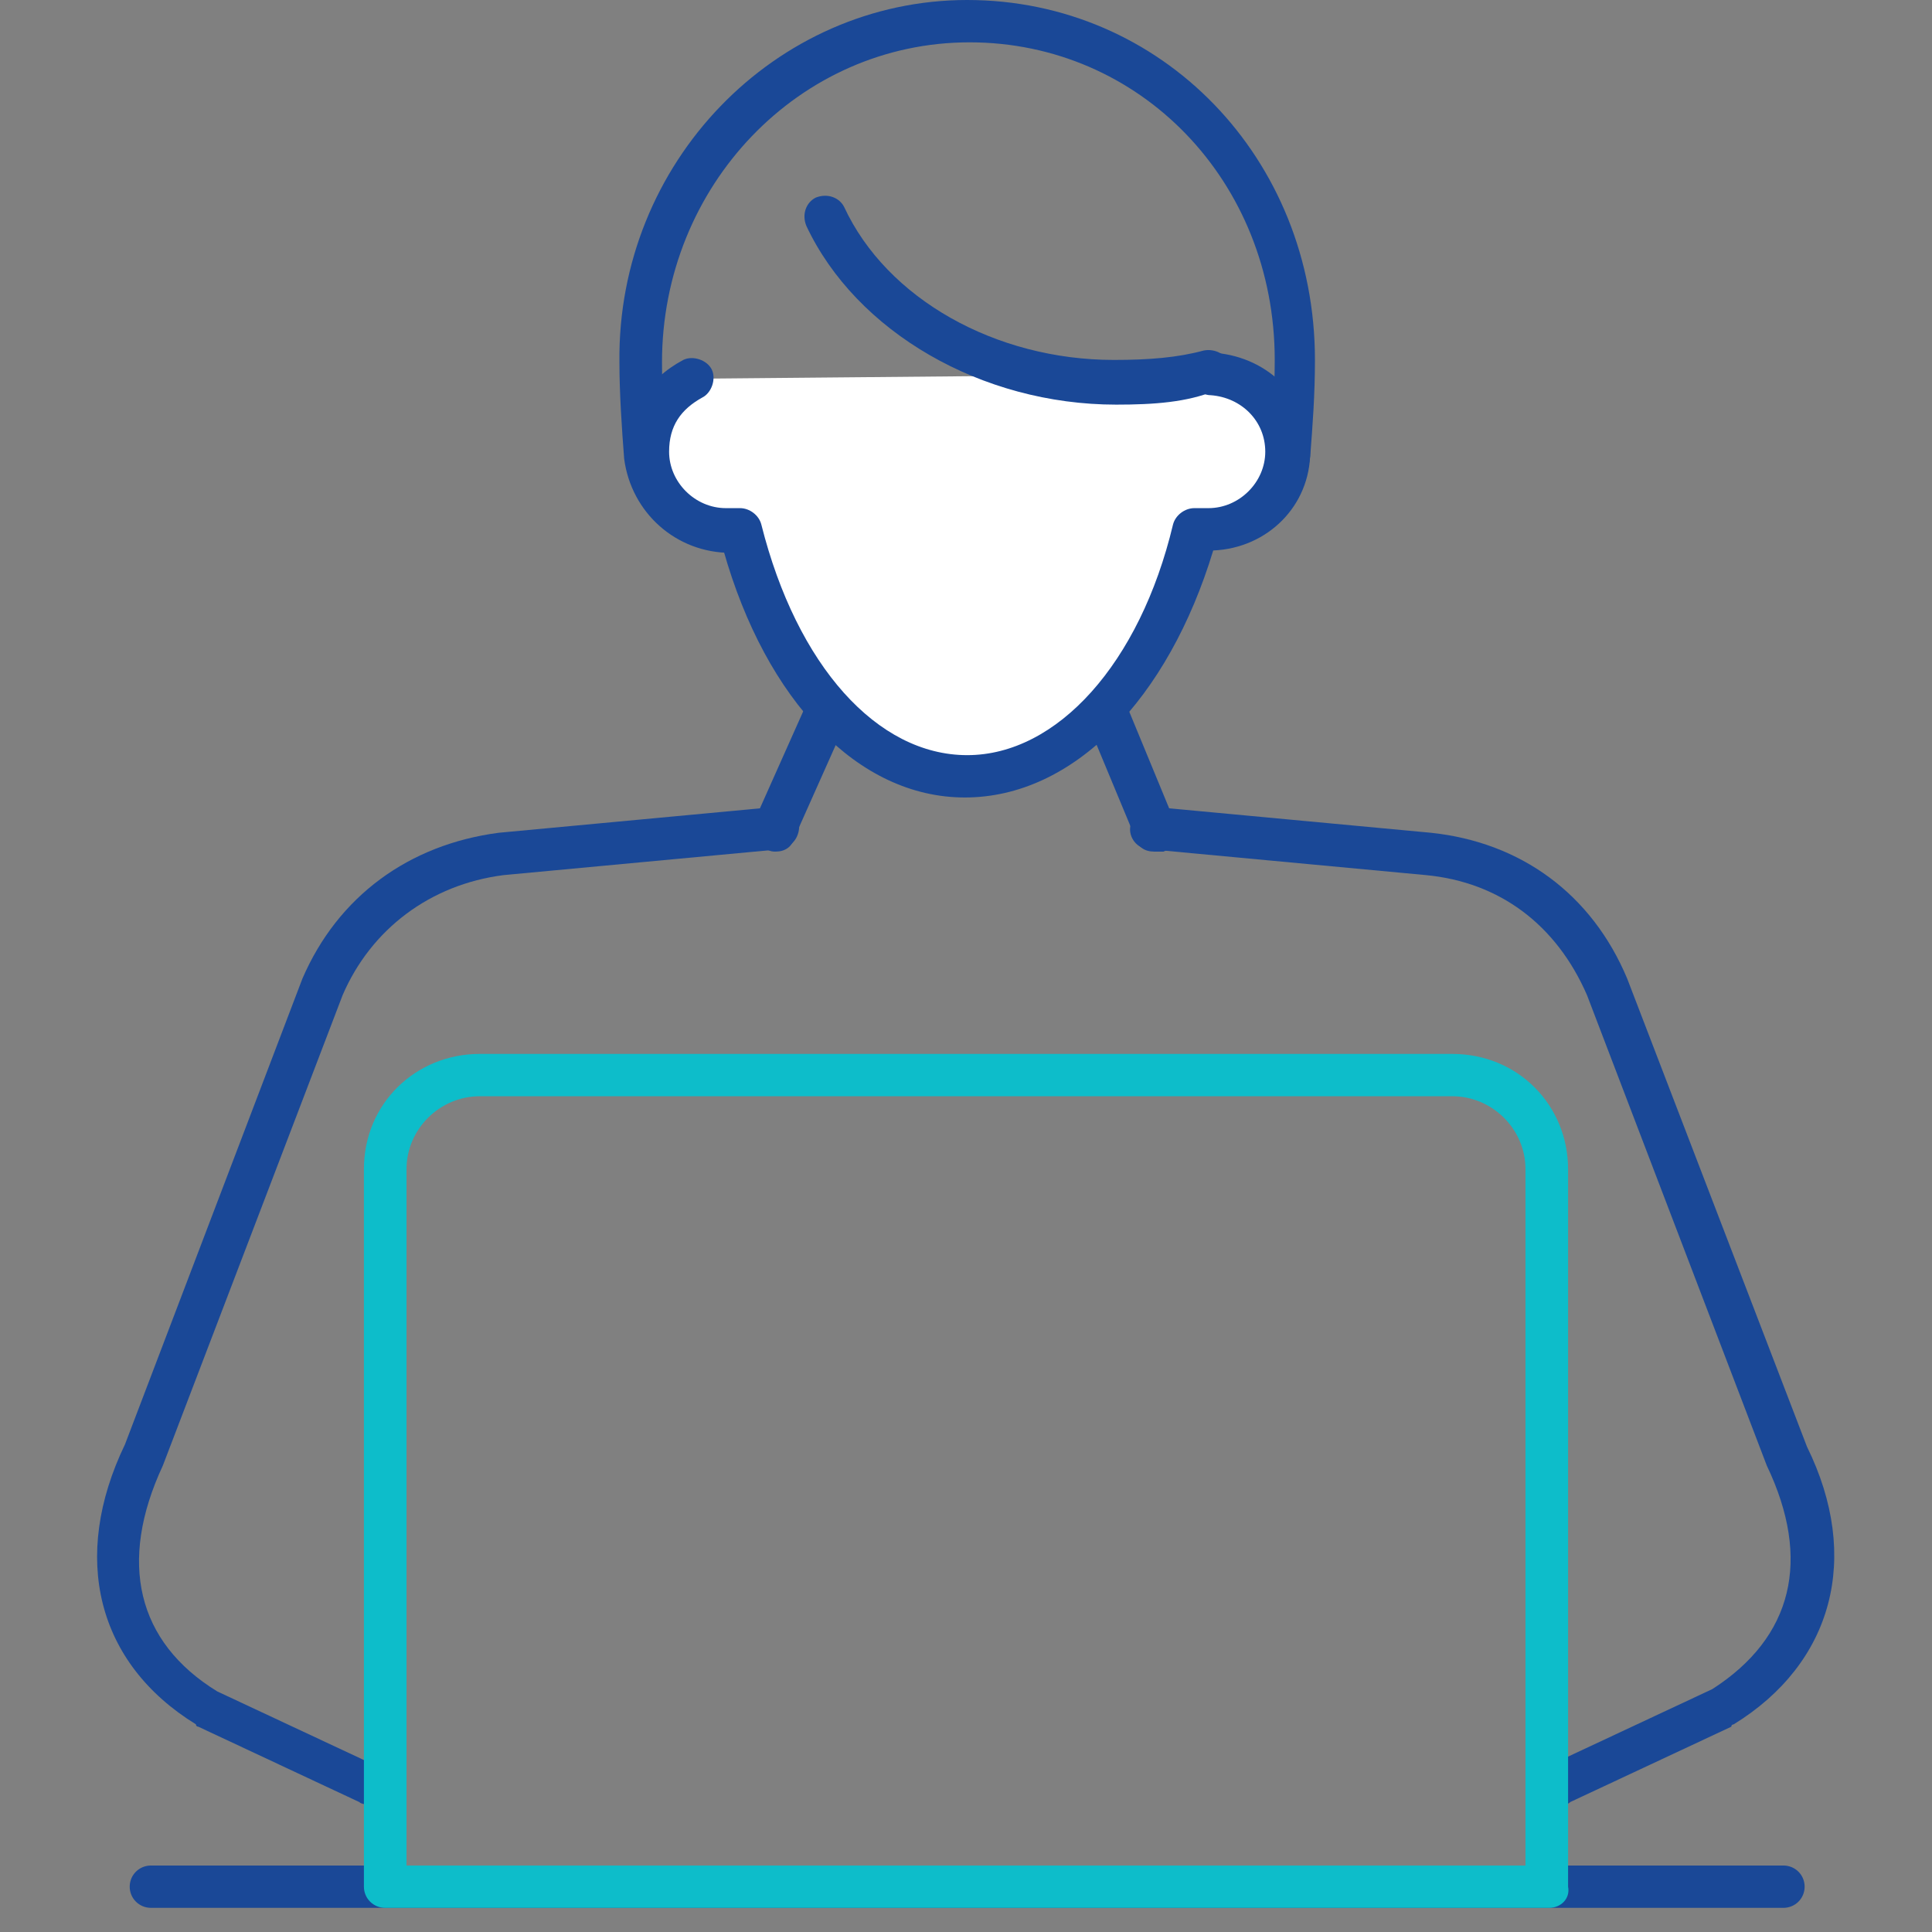 <svg width="80" height="80" viewBox="0 0 80 80" fill="none" xmlns="http://www.w3.org/2000/svg">
<rect x="0" y="0" width="80" height="80" fill="#808080" stroke="none"/>
<g clip-path="url(#clip0_3620_18953)">
<path d="M47.788 35.263C47.396 35.263 47.102 35.068 47.004 34.678L41.616 21.723C41.42 21.235 41.616 20.748 42.106 20.554C42.596 20.359 43.086 20.554 43.282 21.041L48.669 34.094C48.865 34.581 48.669 35.068 48.18 35.263C48.082 35.263 47.984 35.263 47.788 35.263Z" fill="#1A4897"/>
<path d="M32.114 35.263C32.016 35.263 31.918 35.263 31.722 35.165C31.233 34.97 31.037 34.483 31.233 33.996L37.012 21.041C37.208 20.554 37.698 20.359 38.188 20.554C38.677 20.748 38.873 21.235 38.677 21.723L32.898 34.678C32.8 35.068 32.506 35.263 32.114 35.263Z" fill="#1A4897"/>
<path d="M15.265 74.714C15.167 74.714 14.971 74.714 14.873 74.617L8.212 71.499C8.212 71.499 8.114 71.499 8.114 71.402C4 68.869 2.922 64.486 5.175 59.81L12.522 40.523C13.992 37.114 16.931 34.97 20.653 34.483L32.114 33.412C32.604 33.412 32.996 33.704 33.094 34.191C33.094 34.678 32.8 35.068 32.31 35.165L20.849 36.237C17.812 36.626 15.363 38.477 14.188 41.205L6.743 60.687C4.882 64.681 5.665 67.993 8.996 70.038L15.657 73.155C16.147 73.35 16.245 73.837 16.049 74.324C15.951 74.519 15.657 74.714 15.265 74.714Z" fill="#1A4897"/>
<path d="M64.637 74.714C64.343 74.714 63.951 74.519 63.853 74.227C63.657 73.74 63.853 73.253 64.245 73.058L70.906 69.941C74.237 67.798 75.02 64.583 73.159 60.687L65.714 41.205C64.441 38.282 62.09 36.529 59.053 36.237L47.592 35.165C47.102 35.165 46.71 34.678 46.808 34.191C46.808 33.704 47.298 33.314 47.788 33.412L59.249 34.483C62.971 34.873 65.91 37.016 67.379 40.523L74.824 59.907C77.078 64.486 75.902 68.869 71.788 71.402C71.788 71.402 71.69 71.402 71.69 71.499L65.028 74.616C64.93 74.714 64.833 74.714 64.637 74.714Z" fill="#1A4897"/>
<path d="M73.845 79H6.253C5.763 79 5.371 78.61 5.371 78.123C5.371 77.636 5.763 77.247 6.253 77.247H73.845C74.335 77.247 74.726 77.636 74.726 78.123C74.726 78.61 74.335 79 73.845 79Z" fill="#1A4897"/>
<path d="M64.147 79H15.951C15.461 79 15.069 78.61 15.069 78.123V48.413C15.069 45.685 17.224 43.64 19.869 43.64H60.131C62.873 43.64 64.931 45.783 64.931 48.413V78.123C65.028 78.61 64.637 79 64.147 79ZM16.833 77.247H63.167V48.413C63.167 46.757 61.796 45.393 60.131 45.393H19.869C18.204 45.393 16.833 46.757 16.833 48.413V77.247Z" fill="#0DBDCA"/>
<path d="M30.253 22.892C28 22.892 26.139 21.235 25.845 18.995C25.747 17.729 25.649 16.268 25.649 15.001C25.551 6.721 32.114 0 40.049 0C48.082 0 54.449 6.527 54.449 14.904C54.449 16.365 54.351 17.631 54.253 18.898C53.959 21.138 52 22.794 49.845 22.794C47.396 22.794 45.339 20.748 45.339 18.216C45.339 17.729 45.731 17.339 46.221 17.339C46.71 17.339 47.102 17.729 47.102 18.216C47.102 19.774 48.278 21.041 49.845 21.041C51.216 21.041 52.392 20.067 52.588 18.703C52.686 17.436 52.784 16.268 52.784 14.904C52.784 7.501 47.2 1.753 40.147 1.753C33.094 1.753 27.412 7.695 27.412 15.001C27.412 16.268 27.51 17.631 27.608 18.8C27.804 20.067 28.98 21.138 30.351 21.138C31.82 21.138 33.094 19.872 33.094 18.313C33.094 17.826 33.486 17.436 33.976 17.436C34.465 17.436 34.857 17.826 34.857 18.313C34.759 20.748 32.702 22.892 30.253 22.892Z" fill="#1A4897"/>
<path d="M28.686 15.683C27.51 16.268 26.825 17.242 26.825 18.703C26.825 20.554 28.294 21.917 30.057 21.917C30.253 21.917 30.449 21.917 30.645 21.917C32.114 27.859 35.739 32.145 39.951 32.145C44.163 32.145 47.886 27.859 49.257 21.917C49.355 21.917 49.649 21.917 49.845 21.917C51.706 21.917 53.078 20.456 53.078 18.703C53.078 16.949 51.706 15.586 49.943 15.488" fill="white"/>
<path d="M39.951 33.022C35.543 33.022 31.723 29.029 29.959 22.794C27.706 22.697 25.943 20.943 25.943 18.703C25.943 17.047 26.825 15.683 28.294 14.904C28.686 14.709 29.273 14.904 29.469 15.294C29.665 15.683 29.469 16.268 29.078 16.462C28.196 16.95 27.706 17.631 27.706 18.703C27.706 19.969 28.784 21.041 30.057 21.041H30.645C31.037 21.041 31.429 21.333 31.526 21.723C32.996 27.567 36.327 31.269 40.049 31.269C43.771 31.269 47.2 27.47 48.571 21.723C48.669 21.333 49.061 21.041 49.453 21.041H50.041C51.314 21.041 52.392 19.969 52.392 18.703C52.392 17.437 51.412 16.462 50.139 16.365C49.649 16.365 49.257 15.878 49.355 15.391C49.355 14.904 49.845 14.514 50.335 14.612C52.588 14.806 54.253 16.56 54.253 18.703C54.253 20.943 52.49 22.697 50.237 22.794C48.376 28.931 44.457 33.022 39.951 33.022Z" fill="#1A4897"/>
<path d="M46.22 16.755C40.637 16.755 35.445 13.735 33.388 9.351C33.192 8.864 33.388 8.377 33.779 8.182C34.269 7.988 34.759 8.182 34.955 8.572C36.718 12.371 41.224 14.904 46.122 14.904C47.592 14.904 48.767 14.806 49.845 14.514C50.335 14.417 50.824 14.709 50.922 15.098C51.02 15.586 50.726 16.073 50.335 16.17C49.159 16.657 47.788 16.755 46.22 16.755Z" fill="#1A4897"/>
</g>
<defs>
<clipPath id="clip0_3620_18953">
<rect width="72" height="79" fill="white" transform="translate(4)"/>
</clipPath>
</defs>
</svg>
